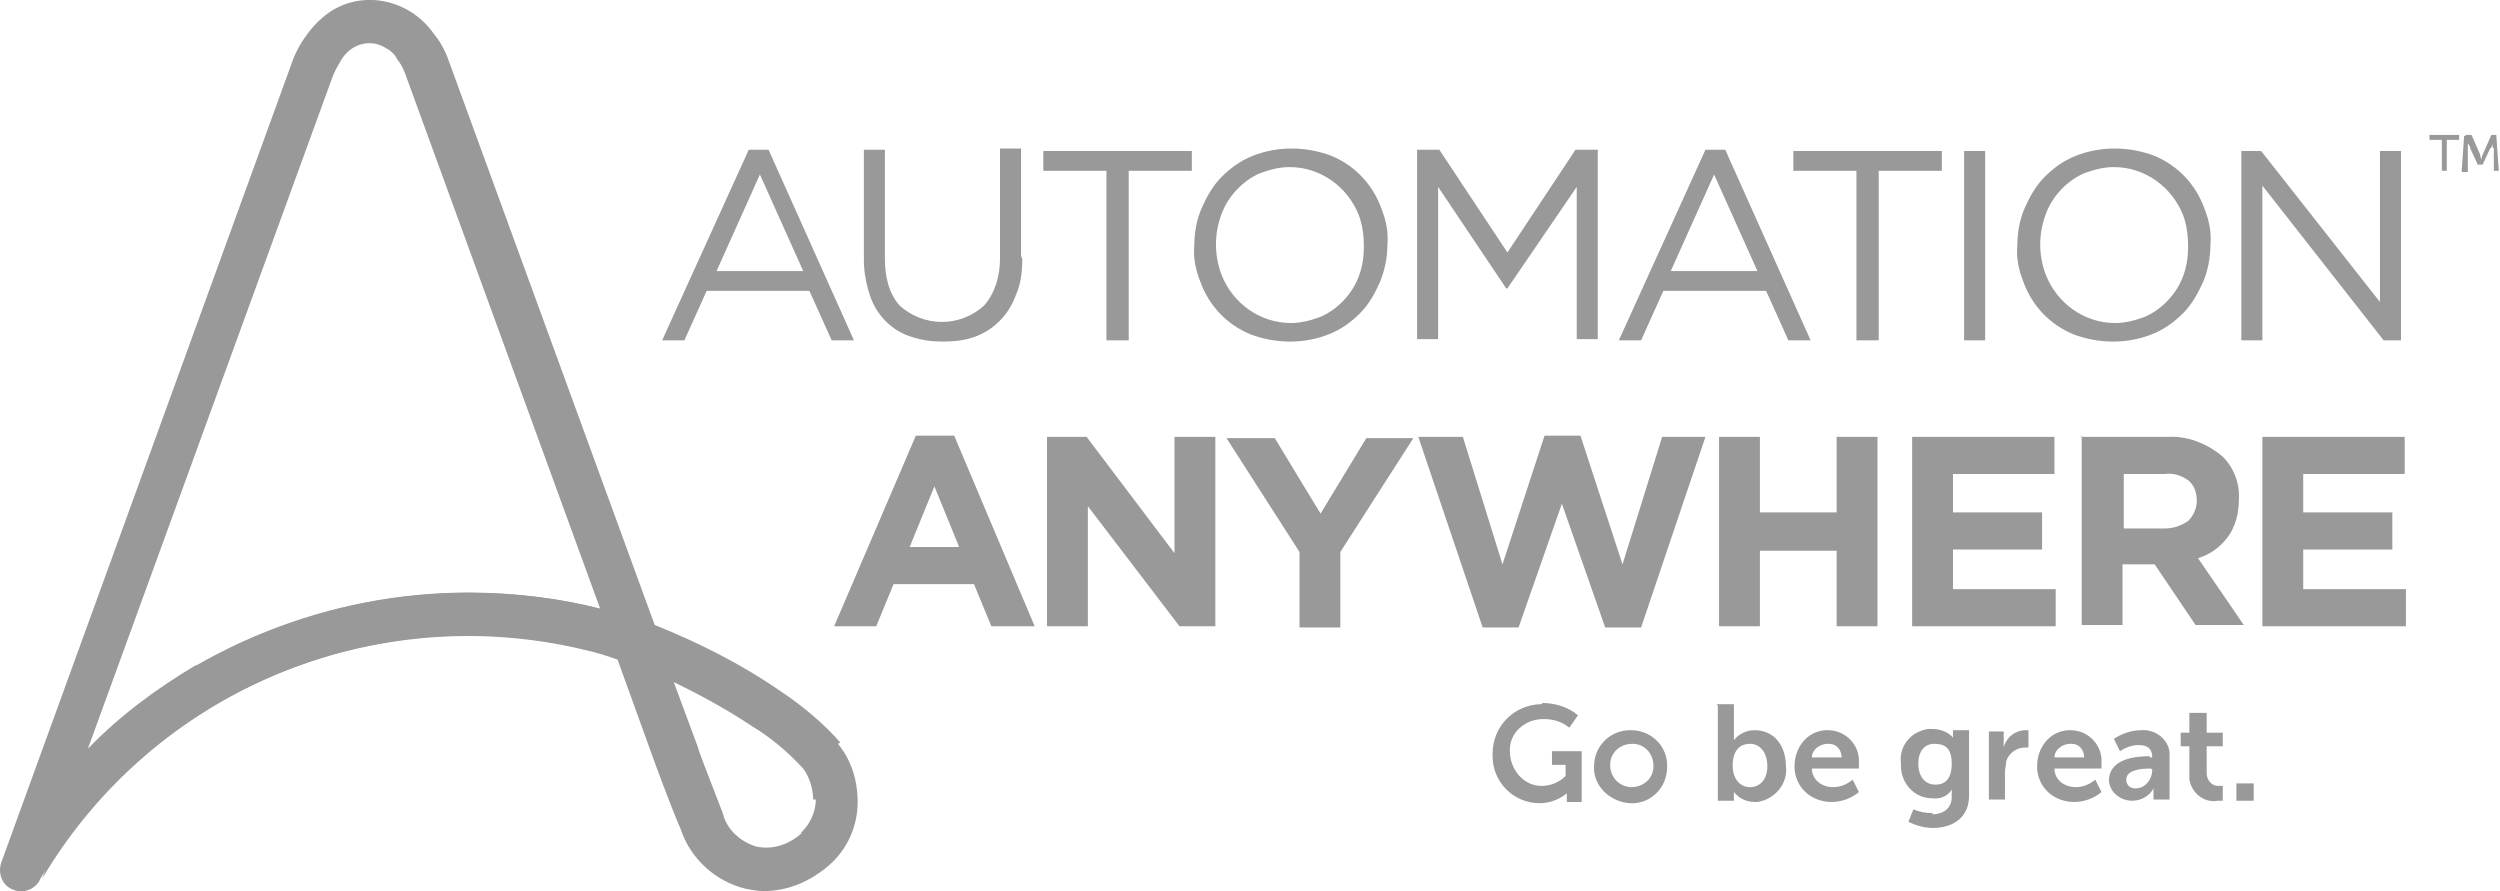 <?xml version="1.0" encoding="UTF-8"?>
<svg xmlns="http://www.w3.org/2000/svg" version="1.1" viewBox="0 0 202 72">
  <defs>
    <style>
      .cls-1 {
        fill: #999;
      }
    </style>
  </defs>
  <!-- Generator: Adobe Illustrator 28.7.2, SVG Export Plug-In . SVG Version: 1.2.0 Build 154)  -->
  <g>
    <g id="logo_p9">
      <path id="_패스_4624" data-name="패스_4624" class="cls-1" d="M67.9,60c-1.4-1.6-3.1-3-4.9-4.2-3.2-2.2-6.6-3.9-10.1-5.3L36.4,5.3c-.3-.9-.7-1.8-1.3-2.5C33.2,0,29.4-.9,26.6,1c-.7.5-1.3,1.1-1.8,1.8-.6.8-1,1.6-1.3,2.5L.1,69.7c-.3.9.1,1.9,1,2.2,0,0,0,0,0,0,.7.3,1.6,0,2-.6,0,0,.1-.1.1-.2,9-15.2,26.9-22.7,44-18.6h0c.9.2,1.9.5,2.7.8l3,8.3h0c0,0,1.2,3.3,2.1,5.4.8,2.4,2.8,4.2,5.2,4.8.5.1,1,.2,1.5.2,2,0,3.8-.8,5.3-2.1,1.5-1.3,2.3-3.2,2.3-5.1,0-1.7-.5-3.4-1.6-4.7ZM15.9,53.7c-3.2,1.9-6.2,4.1-8.8,6.8L26.8,6.4c.2-.6.5-1.1.8-1.6.8-1.3,2.4-1.7,3.6-.9,0,0,0,0,0,0,.4.2.7.5.9.9.4.5.6,1,.8,1.6l15.6,42.8c-11.1-2.8-22.8-1.1-32.7,4.6ZM64.8,67.3c-1,.9-2.3,1.4-3.7,1.1-1.3-.4-2.4-1.4-2.7-2.7-.8-2.1-2-5.1-2-5.3l-2-5.4c2.3,1.1,4.5,2.3,6.6,3.7,1.5.9,2.9,2.1,4.1,3.4,1.2,1.6,1.1,3.8-.4,5.2h0Z"/>
      <path id="_패스_4625" data-name="패스_4625" class="cls-1" d="M37.9,47.9c-11.5,0-22.5,4.5-30.7,12.6l-.5,1.4-3.3,9.1c9-15.2,26.9-22.7,44-18.5h0c.9.2,1.9.5,2.7.8l-1.5-4.1c-3.5-.9-7.1-1.3-10.7-1.3Z"/>
      <path id="_패스_4626" data-name="패스_4626" class="cls-1" d="M67.6,60c-1.4-1.6-3.1-3-4.9-4.2-3.2-2.2-6.6-3.9-10.1-5.2l1.6,4.4h0c2.3,1.1,4.5,2.3,6.6,3.7,1.5.9,2.9,2.1,4.1,3.4.5.7.8,1.6.8,2.5h3.5c0-1.7-.6-3.3-1.6-4.6Z"/>
      <path id="_패스_4627" data-name="패스_4627" class="cls-1" d="M69.1,27.5h-1.9l-1.8-4h-8.3l-1.8,4h-1.8l7-15.4h1.6l6.9,15.4ZM61.4,14.1l-3.5,7.8h7l-3.5-7.8ZM82.6,20.9c0,1-.1,2-.5,2.9-.3.8-.7,1.5-1.3,2.1-.6.6-1.2,1-2,1.3-.8.3-1.7.4-2.6.4-.9,0-1.7-.1-2.6-.4-1.6-.5-2.8-1.8-3.3-3.3-.3-.9-.5-1.9-.5-2.9v-8.9h1.7v8.8c0,1.4.3,2.8,1.2,3.8,1.9,1.7,4.8,1.8,6.8,0,.9-1,1.3-2.4,1.3-3.8v-8.9h1.7v8.7s0,0,0,0ZM91.1,27.5h-1.7v-13.7h-5.1v-1.6h12v1.6h-5.1v13.7ZM111.5,22.8c-.4.9-.9,1.8-1.6,2.5-.7.7-1.5,1.3-2.5,1.7-2,.8-4.3.8-6.4,0-1.9-.8-3.3-2.3-4-4.2-.4-1-.6-2-.5-3,0-1,.2-2.1.6-3,.4-.9.9-1.8,1.6-2.5.7-.7,1.5-1.3,2.5-1.7,2-.8,4.3-.8,6.4,0,1.9.8,3.3,2.3,4,4.2.4,1,.6,2,.5,3,0,1-.2,2-.6,3h0ZM109.8,17.4c-.9-2.3-3.1-3.9-5.6-3.9-.8,0-1.6.2-2.4.5-1.4.6-2.6,1.9-3.1,3.3-.6,1.6-.6,3.3,0,4.9.9,2.3,3.1,3.9,5.6,3.9.8,0,1.6-.2,2.4-.5,1.4-.6,2.6-1.9,3.1-3.3.3-.8.4-1.6.4-2.4,0-.8-.1-1.7-.4-2.5h0ZM121.8,23.3h-.1l-5.5-8.2v12.3h-1.7v-15.3h1.8l5.5,8.3,5.5-8.3h1.8v15.3h-1.7v-12.3l-5.6,8.2ZM146.4,27.5h-1.9l-1.8-4h-8.3l-1.8,4h-1.8l7-15.4h1.6l6.9,15.4ZM138.5,14.1l-3.5,7.8h7l-3.5-7.8ZM151.7,27.5h-1.7v-13.7h-5.1v-1.6h12v1.6h-5.1v13.7ZM160.4,12.2v15.3h-1.7v-15.3h1.7ZM178,22.8c-.4.9-.9,1.8-1.6,2.5-.7.7-1.5,1.3-2.5,1.7-2,.8-4.3.8-6.4,0-1.9-.8-3.3-2.3-4-4.2-.4-1-.6-2-.5-3,0-1,.2-2.1.6-3,.4-.9.9-1.8,1.6-2.5.7-.7,1.5-1.3,2.5-1.7,2-.8,4.3-.8,6.4,0,1.9.8,3.3,2.3,4,4.2.4,1,.6,2,.5,3,0,1-.2,2.1-.6,3h0ZM176.4,17.4c-.9-2.3-3.1-3.9-5.6-3.9-.8,0-1.6.2-2.4.5-1.4.6-2.6,1.9-3.1,3.3-.6,1.6-.6,3.3,0,4.9.9,2.3,3.1,3.9,5.6,3.9.8,0,1.6-.2,2.4-.5,1.4-.6,2.6-1.9,3.1-3.3.3-.8.4-1.6.4-2.4,0-.8-.1-1.7-.4-2.5h0ZM192.3,12.2h1.7v15.3h-1.4l-9.8-12.5v12.5h-1.7v-15.3h1.6l9.6,12.2v-12.2h0ZM74,35.2h3.1l6.5,15.4h-3.5l-1.4-3.4h-6.5l-1.4,3.4h-3.4l6.6-15.4ZM77.5,44.2l-2-4.9-2,4.9h4.1ZM84.7,35.3h3.1l7.1,9.4v-9.4h3.3v15.3h-2.9l-7.4-9.7v9.7h-3.3v-15.3h0ZM105,44.6l-5.9-9.2h3.9l3.7,6.1,3.7-6.1h3.8l-5.9,9.2v6.1h-3.3v-6ZM114.6,35.3h3.6l3.2,10.3,3.4-10.4h2.9l3.4,10.4,3.2-10.3h3.5l-5.2,15.4h-2.9l-3.5-10-3.5,10h-2.9l-5.2-15.4ZM138.9,35.3h3.3v6.1h6.2v-6.1h3.3v15.3h-3.3v-6.1h-6.2v6.1h-3.3v-15.3ZM154.5,35.3h11.5v3h-8.2v3.1h7.2v3h-7.2v3.2h8.3v3h-11.6v-15.2ZM168.1,35.3h7c1.6-.1,3.2.5,4.5,1.6.9.9,1.4,2.2,1.3,3.5h0c0,1.1-.3,2.2-.9,3-.6.8-1.4,1.4-2.4,1.7l3.7,5.4h-3.9l-3.3-4.9h-2.6v4.9h-3.3v-15.3ZM174.9,42.7c.7,0,1.3-.2,1.9-.6.4-.4.7-1,.7-1.6h0c0-.7-.2-1.3-.7-1.7-.6-.4-1.2-.6-1.9-.5h-3.3v4.4h3.4ZM182.8,35.3h11.5v3h-8.2v3.1h7.2v3h-7.2v3.2h8.3v3h-11.6v-15.2Z"/>
      <path id="_패스_4628" data-name="패스_4628" class="cls-1" d="M197.3,11.3h-1v-.4h2.4v.4h-1v2.5h-.4v-2.5s0,0,0,0ZM199.3,10.9h.4l.7,1.6c0,.2.1.4.1.4h0s0-.2.1-.4l.7-1.6h.4l.2,2.9h-.4v-1.8c-.1,0-.1-.4-.1-.4h0s0,.3-.2.4l-.6,1.3h-.4l-.6-1.3c0-.2-.2-.4-.2-.4h0v2.3h-.5l.2-2.9Z"/>
      <path id="_패스_4629" data-name="패스_4629" class="cls-1" d="M124.6,56.8c1,0,2.1.3,2.9,1l-.7,1c-.6-.5-1.3-.7-2.1-.7-1.4,0-2.6,1-2.7,2.3v.3c0,1.4,1,2.7,2.4,2.8h.2c.7,0,1.4-.3,1.9-.8v-.9h-1.1v-1.1h2.4v4.1h-1.2v-.7h0c-.6.5-1.4.8-2.2.8-2.1,0-3.8-1.7-3.8-3.8,0,0,0,0,0,0v-.2c0-2.2,1.7-3.9,3.8-4,0,0,.1,0,.2,0ZM131.8,59c1.7,0,3,1.4,2.9,3,0,1.7-1.4,3-3,2.9s-3-1.4-2.9-3c0-1.6,1.3-2.9,2.9-2.9h.1ZM131.8,63.6c1,0,1.8-.7,1.8-1.7s-.7-1.8-1.7-1.8c-1,0-1.8.7-1.8,1.7h0c0,1,.7,1.7,1.6,1.8h.1ZM138.7,56.9h1.4v2.4c0,.2,0,.3,0,.5h0c.4-.5,1-.8,1.7-.8,1.5,0,2.5,1.2,2.5,2.9.2,1.4-.9,2.7-2.3,2.9,0,0-.1,0-.2,0-.7,0-1.3-.3-1.7-.8h0c0,.1,0,.2,0,.4v.3h-1.3v-7.7ZM141.4,63.6c.8,0,1.4-.6,1.4-1.7s-.6-1.8-1.4-1.8-1.4.5-1.4,1.8c0,.9.5,1.7,1.4,1.7h0ZM147.7,59c1.3,0,2.4,1,2.5,2.3,0,.1,0,.2,0,.3,0,.2,0,.5,0,.5h-3.8c0,.9.8,1.5,1.7,1.5.6,0,1.1-.2,1.6-.6l.5,1c-.6.5-1.4.8-2.2.8-1.6,0-2.9-1.1-3-2.7v-.2c0-1.5,1-2.8,2.5-2.9,0,0,0,0,0,0h.2ZM148.8,61.2c0-.6-.4-1.1-1-1.1h-.1c-.7,0-1.3.5-1.3,1.1h2.4ZM156.1,65.8c.8,0,1.6-.4,1.6-1.4v-.3c0-.1,0-.2,0-.3h0c-.3.5-.9.8-1.6.7-1.4,0-2.5-1.2-2.5-2.6,0,0,0-.1,0-.2-.2-1.4.8-2.6,2.2-2.8,0,0,.2,0,.3,0,.6,0,1.3.2,1.7.7h0v-.6h1.3v5.3c0,1.9-1.5,2.6-2.9,2.6-.7,0-1.4-.2-2-.5l.4-1c.5.2,1,.3,1.6.3h0ZM157.7,61.7c0-1.3-.6-1.6-1.4-1.6s-1.3.6-1.3,1.6.5,1.7,1.4,1.7c.7,0,1.3-.4,1.3-1.7h0ZM160.6,59.1h1.3v.9c0,.1,0,.3,0,.4h0c.2-.8.9-1.4,1.8-1.4,0,0,.2,0,.2,0v1.4c-.1,0-.2,0-.3,0-.7,0-1.3.5-1.5,1.1,0,.3-.1.6-.1.9v2.2h-1.3v-5.5ZM167.3,59c1.3,0,2.4,1,2.5,2.3,0,.1,0,.2,0,.3,0,.2,0,.5,0,.5h-3.8c0,.9.8,1.5,1.7,1.5.6,0,1.1-.2,1.6-.6l.5,1c-.6.5-1.4.8-2.2.8-1.6,0-2.9-1.1-3-2.7v-.2c0-1.5,1-2.8,2.5-2.9,0,0,0,0,0,0h.2ZM168.4,61.2c0-.6-.4-1.1-1-1.1h-.1c-.7,0-1.3.5-1.3,1.1h2.4ZM173.7,61.2h.2c0-.8-.5-1-1.1-1-.5,0-1.1.2-1.5.5l-.5-1c.6-.4,1.4-.7,2.2-.7,1.1-.1,2.2.7,2.3,1.8,0,.1,0,.3,0,.4v3.4h-1.3v-.5c0-.1,0-.3,0-.4h0c-.3.6-1,1-1.7,1-.9,0-1.8-.6-1.9-1.6,0,0,0,0,0,0h0c0-1.9,2.4-2,3.3-2h0ZM172.6,63.7c.7,0,1.3-.7,1.3-1.5h0c0-.1-.2-.1-.2-.1-.7,0-1.9.1-1.9.9,0,.4.3.7.7.7,0,0,0,0,0,0h0ZM176.9,60.3h-.7v-1.1h.7v-1.6h1.4v1.6h1.3v1.1h-1.3v2.2c0,.5.4,1,.9,1h.2c0,0,.2,0,.2,0v1.2c-.1,0-.3,0-.4,0-1.1.2-2.1-.6-2.3-1.7,0-.1,0-.2,0-.4v-2.3h0ZM180.7,63.3h1.4v1.4h-1.4v-1.4Z"/>
    </g>
  </g>
</svg>